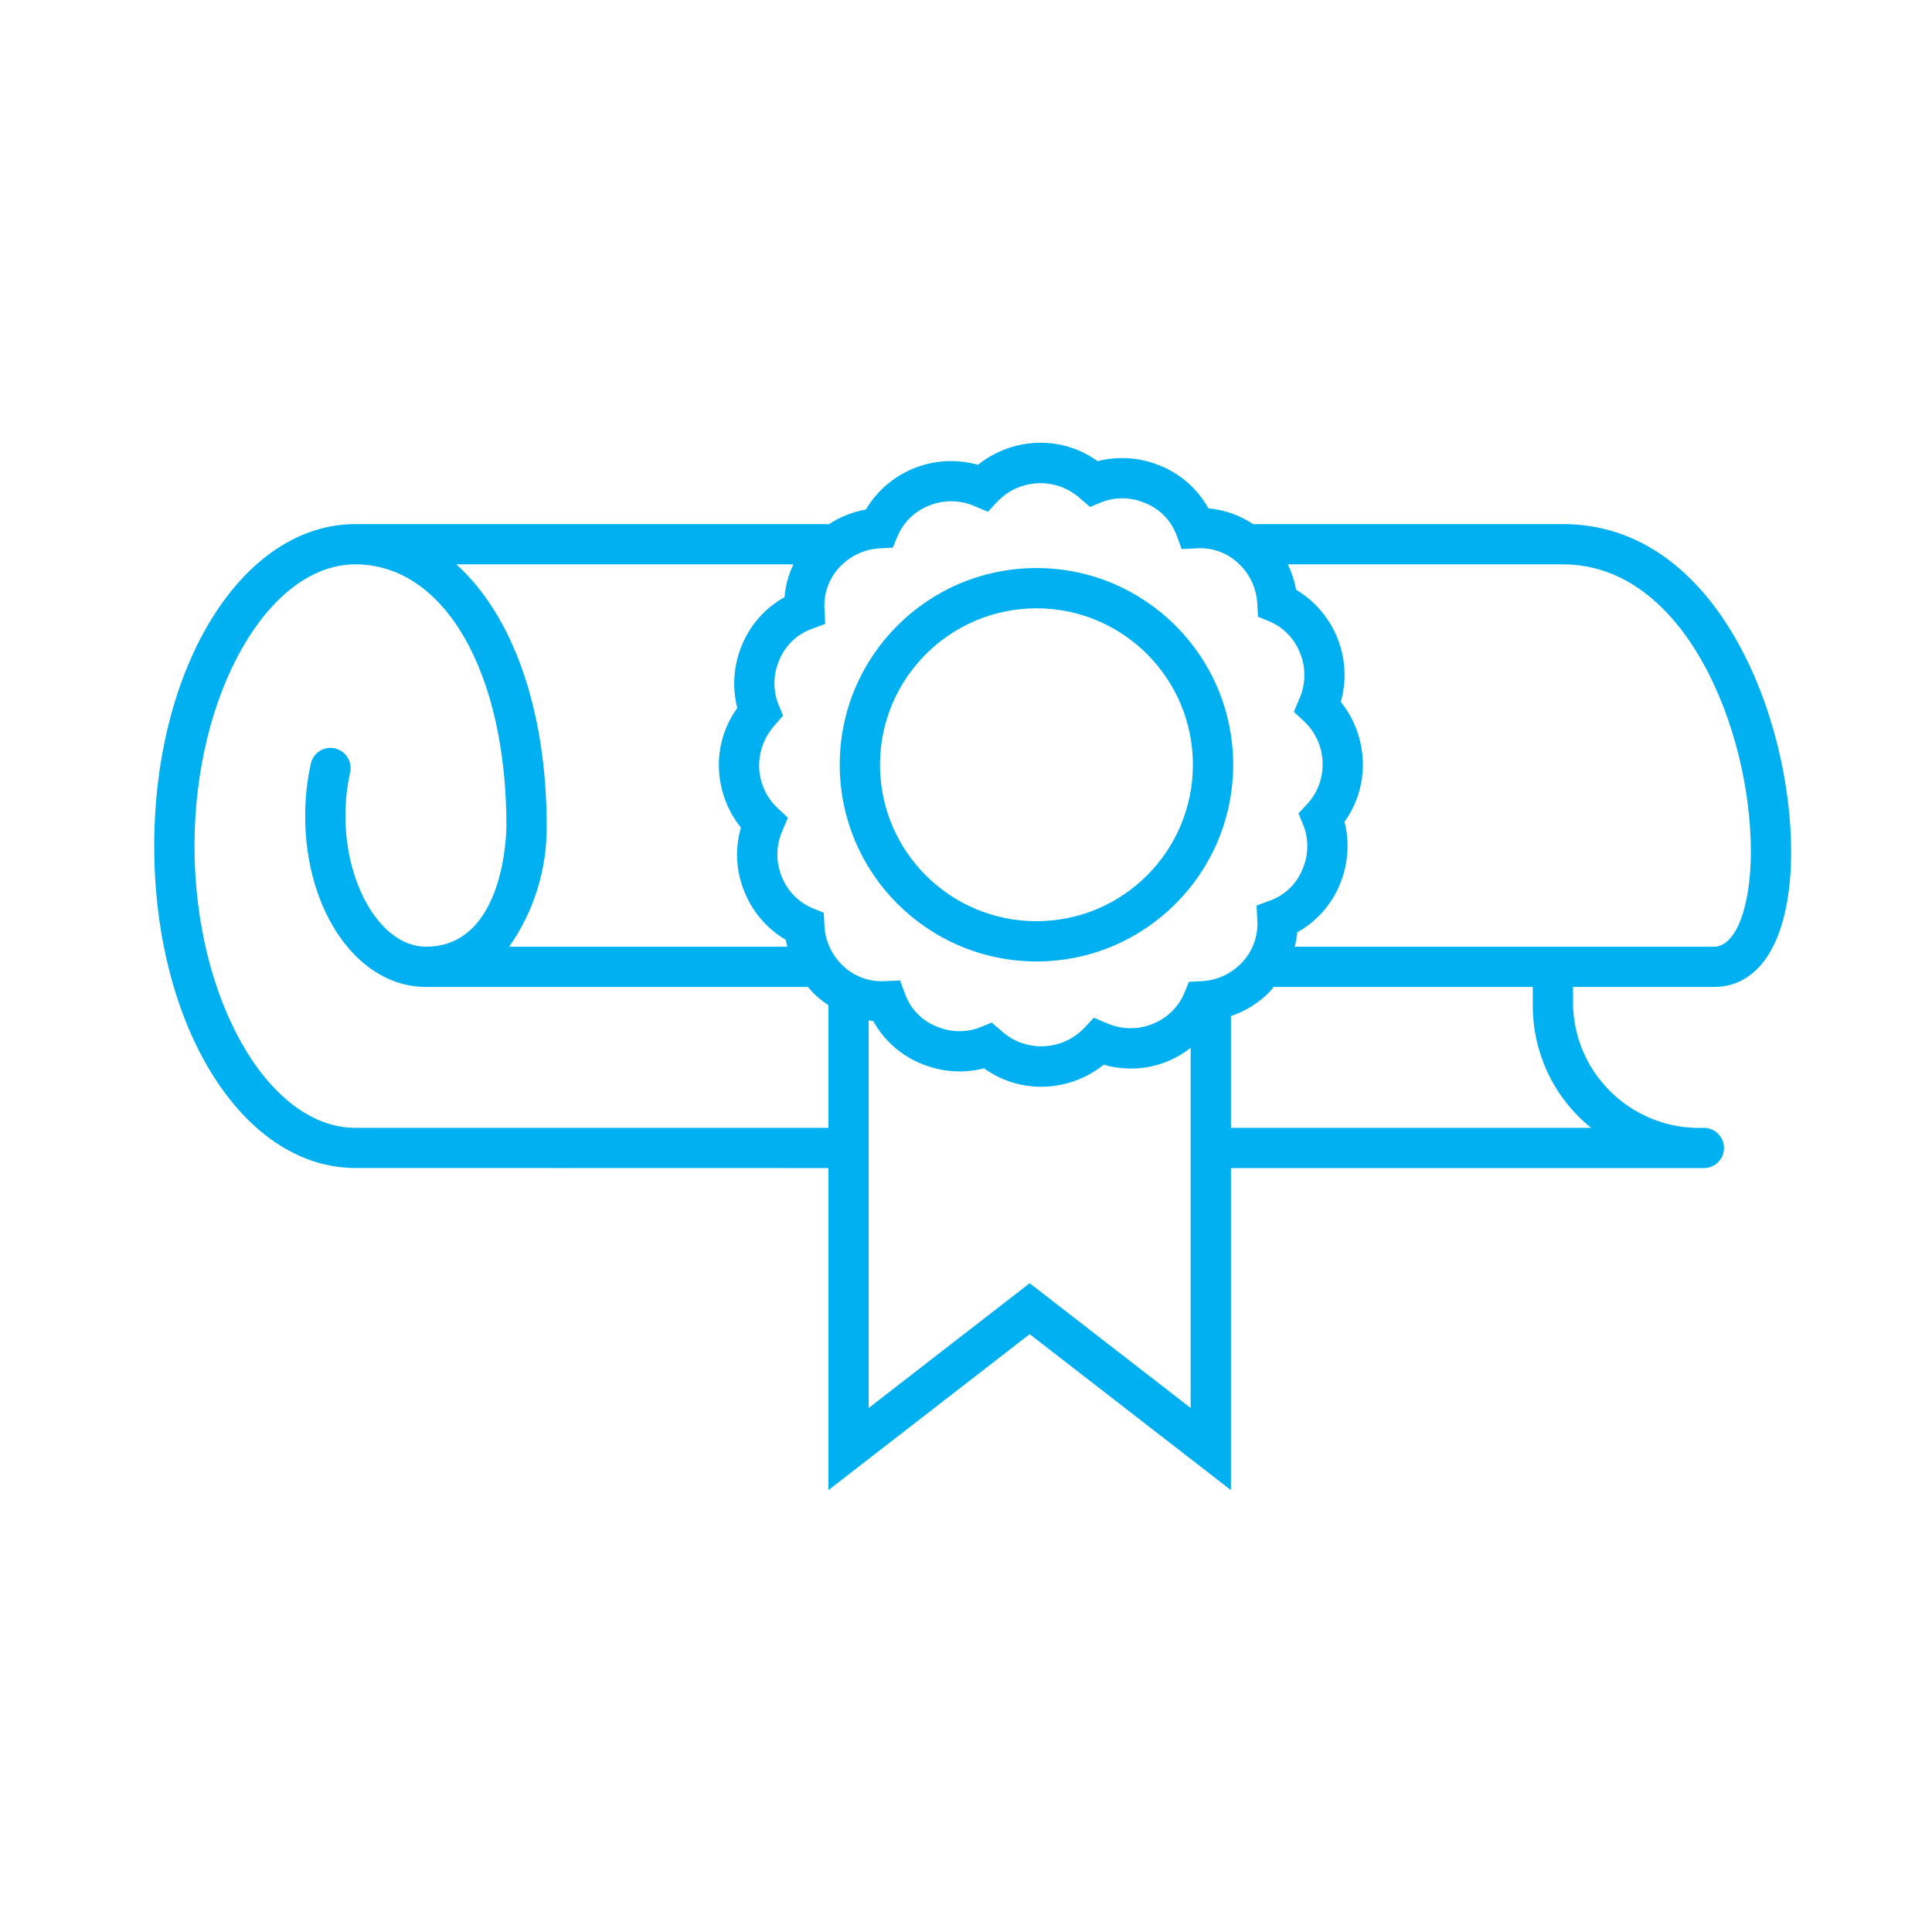 <svg width="96" height="96" xmlns="http://www.w3.org/2000/svg" xmlns:xlink="http://www.w3.org/1999/xlink" xml:space="preserve" overflow="hidden"><g transform="translate(-436 -98)"><path d="M521.164 147.042C523.566 147.042 525 144.523 525 140.304 525 133.746 521.397 124.042 513.664 124.042L498.261 124.042C497.601 123.598 496.839 123.33 496.046 123.261 495.495 122.267 494.61 121.501 493.547 121.099 492.589 120.724 491.538 120.66 490.541 120.915 489.72 120.321 488.733 120.001 487.72 120 486.584 119.999 485.482 120.385 484.596 121.096 482.45 120.49 480.165 121.401 479.025 123.317 478.374 123.435 477.753 123.681 477.199 124.042L453.664 124.042C448.057 124.042 443.664 131.07 443.664 140.042 443.664 148.978 448.021 155.98 453.596 156.037L477.164 156.042 477.164 172.043 487.164 164.293 497.164 172.043 497.164 156.042 520.664 156.042C521.216 156.042 521.664 155.595 521.664 155.042 521.664 154.49 521.216 154.042 520.664 154.042 517.216 154.171 514.311 151.49 514.164 148.042L514.164 147.042ZM480.364 125.211 480.604 124.628C480.893 123.961 481.429 123.431 482.1 123.149 482.849 122.824 483.7 122.827 484.446 123.159L485.089 123.43 485.565 122.92C486.678 121.758 488.516 121.701 489.699 122.79L490.164 123.189 490.73 122.956C491.405 122.691 492.156 122.695 492.828 122.966 493.586 123.243 494.183 123.838 494.463 124.594L494.716 125.282 495.449 125.247C496.266 125.189 497.066 125.497 497.632 126.089 498.143 126.604 498.443 127.291 498.475 128.015L498.51 128.644 499.093 128.884C499.76 129.173 500.29 129.709 500.572 130.38 500.897 131.129 500.894 131.98 500.562 132.726L500.292 133.369 500.802 133.845C501.396 134.403 501.729 135.185 501.72 136 501.72 136.723 501.446 137.42 500.954 137.951L500.522 138.419 500.764 139.009C501.028 139.685 501.025 140.435 500.754 141.107 500.478 141.865 499.883 142.462 499.127 142.741L498.439 142.995 498.474 143.727C498.527 144.544 498.219 145.342 497.631 145.911 497.115 146.42 496.43 146.719 495.706 146.754L495.077 146.788 494.837 147.371C494.548 148.039 494.012 148.569 493.341 148.85 492.592 149.176 491.741 149.173 490.995 148.841L490.352 148.57 489.876 149.08C488.763 150.242 486.925 150.299 485.741 149.209L485.277 148.811 484.71 149.044C484.035 149.308 483.284 149.305 482.612 149.034 481.855 148.757 481.258 148.162 480.978 147.406L480.725 146.718 479.992 146.752C479.176 146.807 478.377 146.499 477.809 145.911 477.298 145.396 476.998 144.709 476.966 143.984L476.931 143.355 476.348 143.115C475.681 142.826 475.151 142.29 474.869 141.619 474.543 140.871 474.547 140.02 474.879 139.274L475.15 138.631 474.64 138.155C474.045 137.597 473.711 136.815 473.72 136 473.733 135.266 474.014 134.562 474.51 134.022L474.909 133.557 474.676 132.99C474.412 132.315 474.416 131.565 474.686 130.892 474.962 130.135 475.557 129.538 476.313 129.258L477.002 129.005 476.967 128.272C476.914 127.456 477.222 126.658 477.809 126.088 478.325 125.58 479.011 125.28 479.734 125.246ZM475.423 126.042C475.179 126.555 475.029 127.108 474.982 127.674 473.988 128.225 473.222 129.111 472.82 130.174 472.446 131.132 472.381 132.182 472.636 133.179 472.042 134 471.721 134.987 471.72 136 471.719 137.136 472.105 138.238 472.816 139.124 472.497 140.221 472.578 141.395 473.044 142.437 473.453 143.381 474.151 144.172 475.038 144.695 475.059 144.814 475.097 144.926 475.126 145.042L461.3 145.042C462.533 143.286 463.185 141.188 463.164 139.042 463.164 133.202 461.448 128.54 458.673 126.042ZM453.664 154.042C449.328 154.042 445.664 147.631 445.664 140.042 445.664 132.454 449.328 126.042 453.664 126.042 458.08 126.042 461.164 131.388 461.164 139.041 461.163 139.286 461.1 145.042 457.164 145.042 454.996 145.042 453.164 142.066 453.164 138.542 453.163 137.815 453.241 137.09 453.398 136.379 453.518 135.84 453.179 135.306 452.639 135.186 452.1 135.065 451.566 135.405 451.446 135.944 451.257 136.797 451.163 137.669 451.164 138.542 451.164 143.309 453.8 147.042 457.164 147.042L476.153 147.042C476.234 147.137 476.307 147.237 476.395 147.326 476.63 147.558 476.888 147.766 477.164 147.948L477.164 154.042ZM488.389 162.712 487.164 161.762 485.939 162.712 479.164 167.962 479.164 148.699C479.242 148.709 479.316 148.732 479.394 148.739 479.945 149.733 480.831 150.499 481.894 150.901 482.852 151.275 483.903 151.34 484.899 151.085 485.72 151.679 486.707 151.999 487.72 152 488.856 152.001 489.958 151.615 490.845 150.904 491.941 151.223 493.115 151.143 494.157 150.677 494.515 150.513 494.853 150.309 495.164 150.068L495.164 167.962ZM515.061 154.042 497.164 154.042 497.164 148.49C497.872 148.251 498.516 147.853 499.046 147.325 499.135 147.236 499.204 147.136 499.286 147.042L512.164 147.042 512.164 148.042C512.182 150.375 513.245 152.577 515.061 154.042ZM500.335 145.042C500.395 144.807 500.436 144.568 500.46 144.326 501.454 143.775 502.22 142.889 502.622 141.826 502.994 140.873 503.06 139.827 502.809 138.835 503.402 138.009 503.721 137.017 503.72 136 503.721 134.864 503.335 133.762 502.624 132.876 503.23 130.73 502.319 128.445 500.403 127.305 500.323 126.868 500.185 126.444 499.993 126.043L513.664 126.043C519.756 126.042 523 134.325 523 140.304 523 143.094 522.245 145.042 521.164 145.042Z" fill="#00B0F0"/><path d="M487.5 145.774C492.899 145.774 497.275 141.398 497.275 136 497.275 130.602 492.899 126.226 487.5 126.226 482.102 126.226 477.726 130.602 477.726 136 477.732 141.396 482.105 145.768 487.5 145.774ZM487.5 128.226C491.794 128.226 495.275 131.706 495.275 136 495.275 140.294 491.794 143.774 487.5 143.774 483.207 143.774 479.726 140.294 479.726 136 479.731 131.708 483.209 128.231 487.5 128.226Z" fill="#00B0F0"/></g></svg>